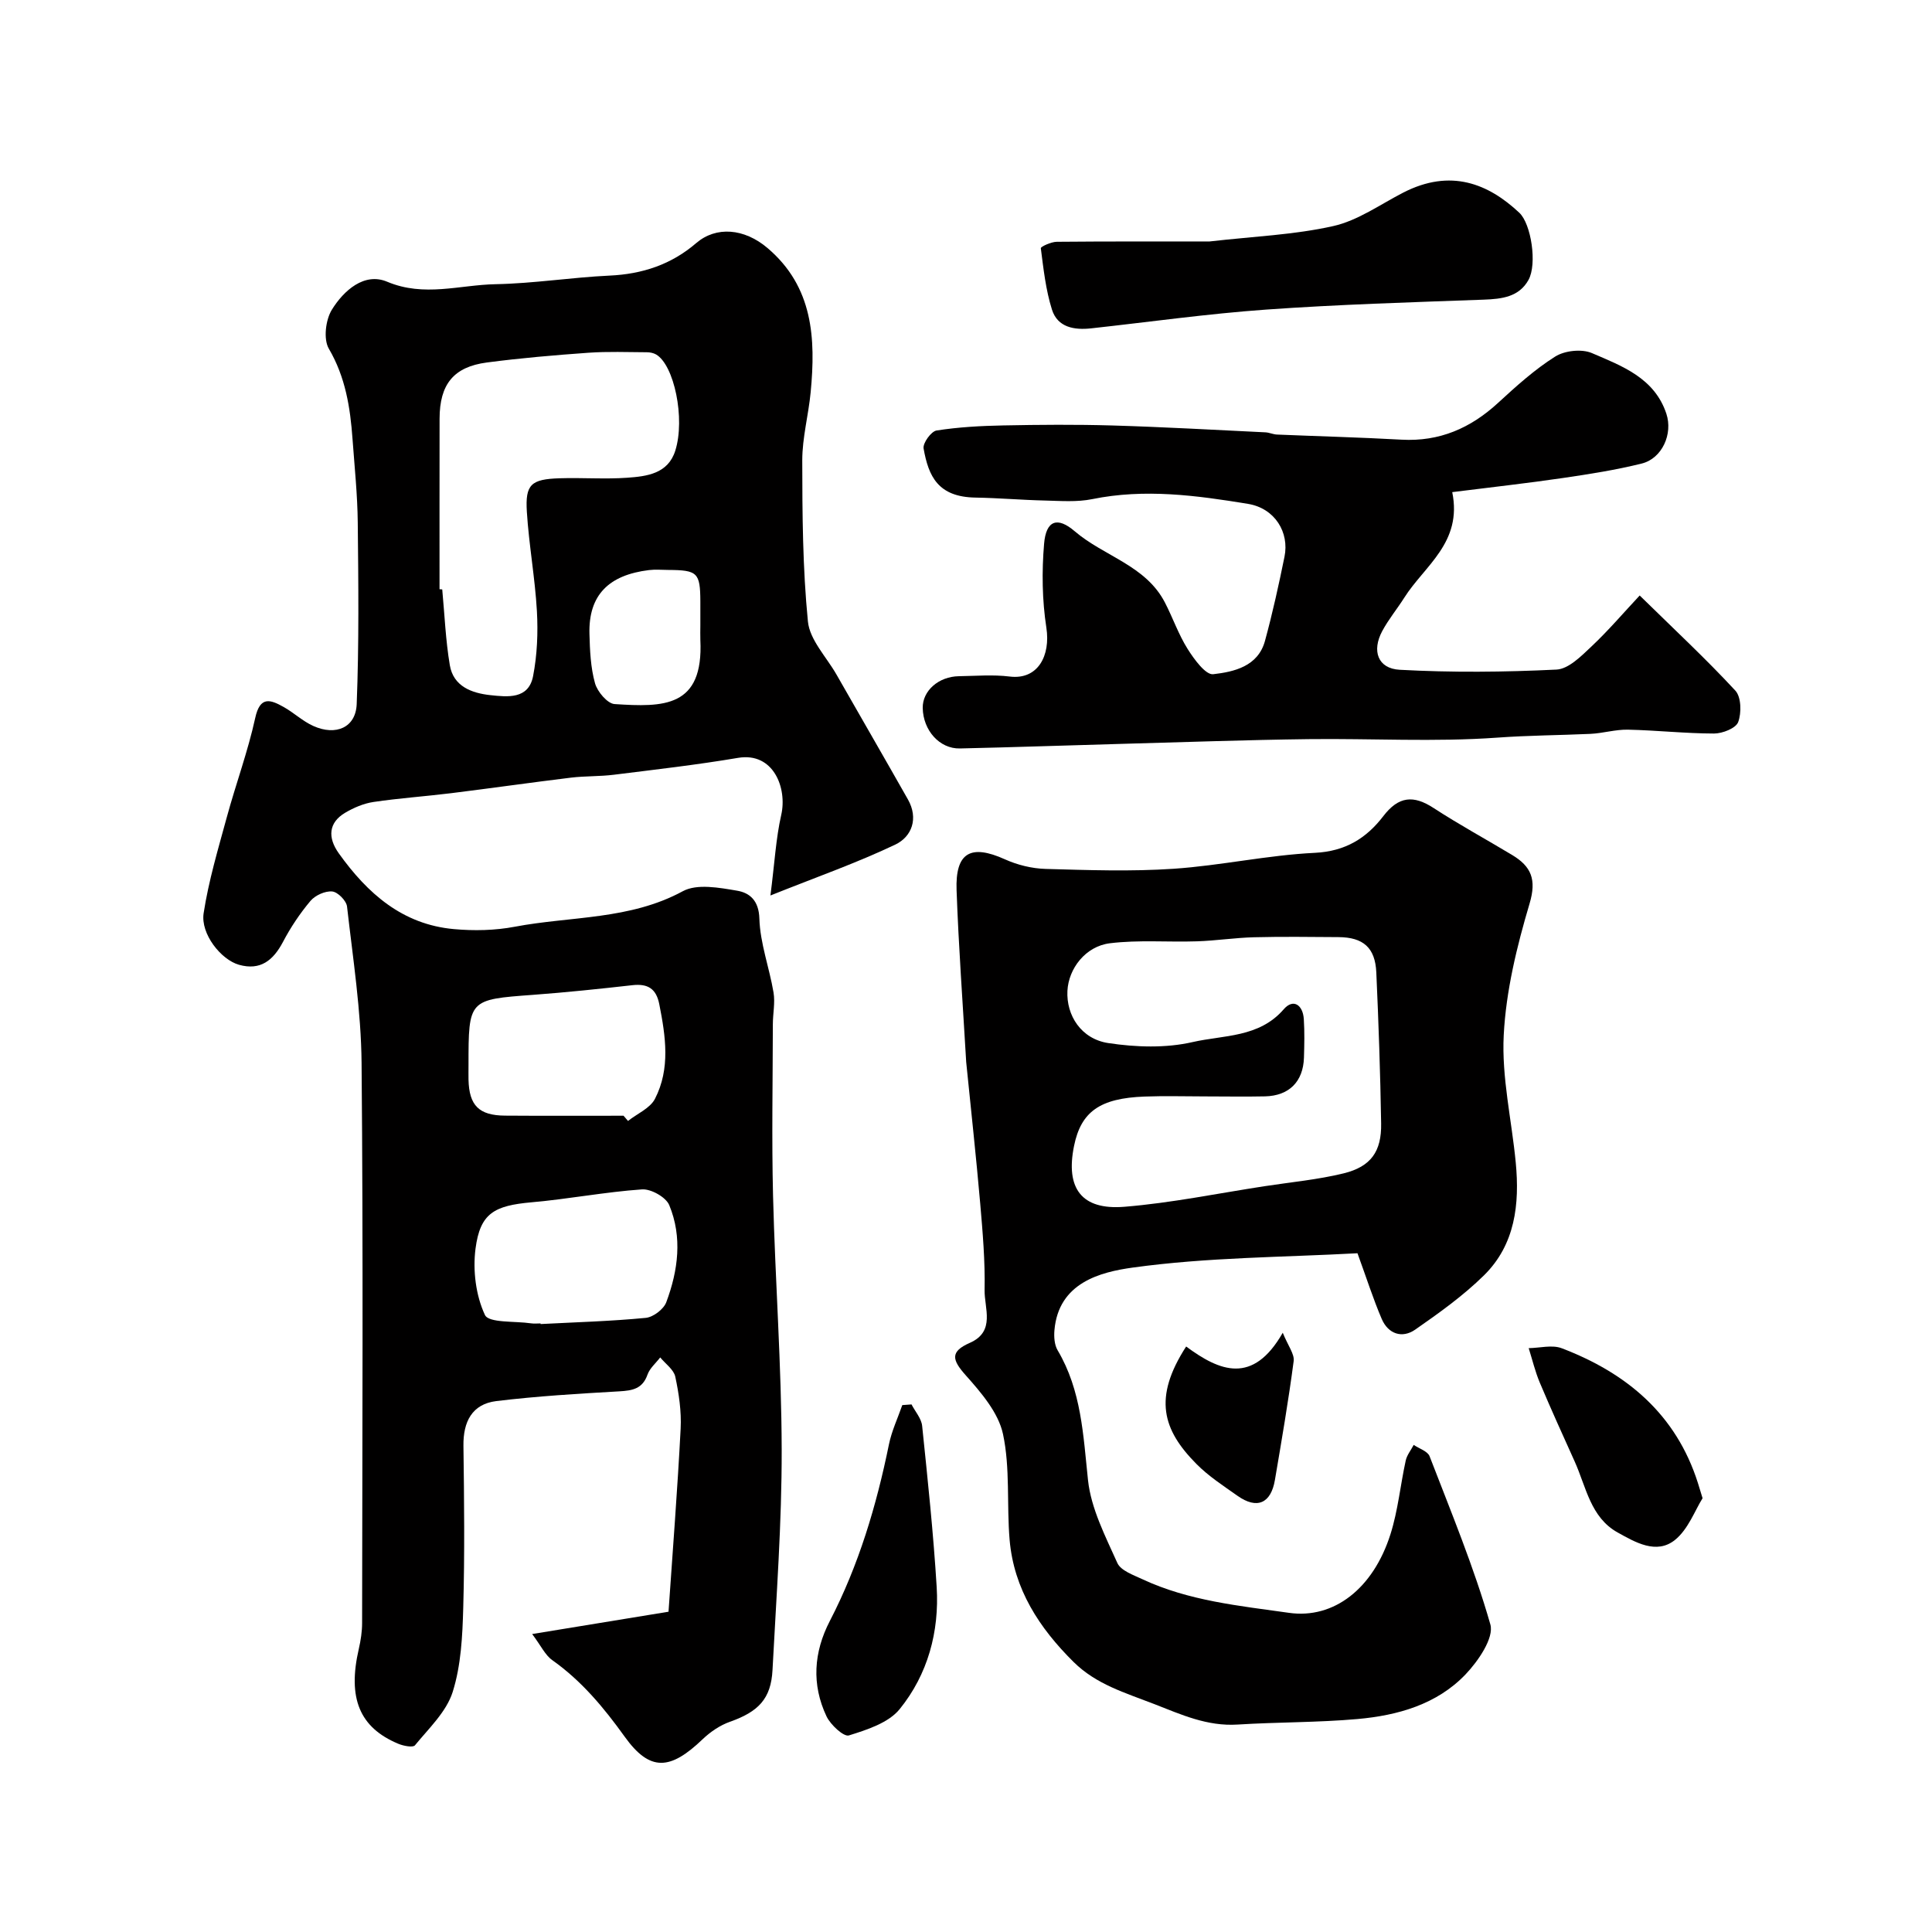 <svg enable-background="new 0 0 400 400" viewBox="0 0 400 400" xmlns="http://www.w3.org/2000/svg"><g fill="#010000"><path d="m110.18 338.31c9.84-1.61 18.65-3.05 28.23-4.62.87-12.7 1.86-25.29 2.51-37.91.18-3.57-.36-7.24-1.11-10.75-.32-1.48-2.04-2.67-3.12-3.99-.9 1.18-2.16 2.23-2.63 3.56-1.03 2.93-3.08 3.3-5.8 3.46-8.52.49-17.05.99-25.51 2.02-5.02.62-6.87 4.28-6.8 9.27.15 11.16.27 22.33-.04 33.49-.16 5.87-.45 11.96-2.19 17.47-1.3 4.11-4.94 7.53-7.81 11.04-.42.51-2.41.12-3.47-.33-8.04-3.37-10.5-9.48-8.15-19.65.4-1.75.68-3.57.68-5.35.04-38.66.24-77.31-.11-115.96-.1-10.8-1.79-21.6-3.01-32.37-.14-1.21-1.91-3.01-3.07-3.12-1.45-.14-3.51.79-4.49 1.94-2.19 2.6-4.12 5.49-5.7 8.5-2.02 3.83-4.68 5.98-9.1 4.74-3.74-1.05-7.99-6.4-7.33-10.68 1.03-6.71 3-13.28 4.79-19.85 1.87-6.88 4.37-13.62 5.89-20.57 1-4.6 3.15-3.81 5.88-2.28 2.13 1.19 3.96 2.96 6.16 3.94 4.65 2.09 8.78.33 8.97-4.53.49-12.5.35-25.04.22-37.56-.06-5.76-.66-11.53-1.08-17.28-.47-6.54-1.45-12.84-4.91-18.75-1.15-1.97-.67-5.97.63-8.07 2.45-3.97 6.72-7.79 11.45-5.79 7.67 3.23 15 .65 22.44.51 7.88-.15 15.72-1.41 23.6-1.78 6.79-.31 12.78-2.29 17.94-6.73 4.12-3.54 9.94-3.07 14.75 1.01 9.48 8.04 10.01 18.73 8.95 29.86-.45 4.72-1.74 9.41-1.74 14.11.01 11.13.08 22.31 1.17 33.36.38 3.82 3.83 7.34 5.91 10.98 4.93 8.63 9.9 17.22 14.8 25.87 2.22 3.93.81 7.7-2.61 9.34-7.94 3.78-16.28 6.71-25.86 10.54.87-6.75 1.13-11.82 2.24-16.7 1.25-5.48-1.57-13.04-8.96-11.79-8.51 1.44-17.11 2.42-25.68 3.49-2.94.37-5.94.25-8.88.6-8.28 1.01-16.54 2.19-24.82 3.22-5.35.66-10.75 1.03-16.08 1.82-2.03.3-4.09 1.18-5.88 2.24-3.4 2.02-3.67 5.09-1.3 8.4 5.94 8.31 13.18 14.72 23.81 15.68 4.17.38 8.52.29 12.62-.49 11.62-2.2 23.8-1.39 34.78-7.35 2.94-1.6 7.56-.74 11.26-.11 2.55.43 4.49 1.99 4.6 5.77.15 5.12 2.07 10.17 2.93 15.3.36 2.13-.14 4.39-.14 6.59-.02 11.83-.25 23.67.04 35.49.44 17.54 1.75 35.06 1.79 52.6.03 15.2-1.11 30.4-1.9 45.59-.31 5.97-2.91 8.64-8.83 10.73-2.06.73-4.05 2.09-5.64 3.61-6.71 6.43-10.9 6.76-16.13-.52-4.34-6.04-8.91-11.54-14.99-15.85-1.48-1.04-2.35-2.99-4.17-5.41zm-19.18-216.32c.19.01.37.03.56.04.49 5.24.7 10.52 1.57 15.69.74 4.39 4.52 5.78 8.37 6.2 3.57.38 7.93.91 8.87-3.94.85-4.38 1.04-9 .79-13.47-.39-6.87-1.65-13.68-2.08-20.54-.36-5.7.88-6.76 6.8-6.95 4.66-.15 9.35.22 13.99-.11 4.05-.29 8.43-.82 9.94-5.6 2.1-6.65-.24-17.78-3.99-19.93-.55-.31-1.27-.45-1.91-.45-4.02-.02-8.05-.18-12.05.1-7.03.5-14.07 1.1-21.06 2.02-6.92.91-9.78 4.55-9.79 11.64-.02 11.78-.01 23.54-.01 35.3zm20.92 152.01c0 .04 0 .09.01.13 7.26-.38 14.54-.58 21.77-1.28 1.55-.15 3.71-1.79 4.25-3.25 2.45-6.56 3.36-13.46.61-20.09-.68-1.65-3.78-3.39-5.64-3.26-7.64.53-15.21 2-22.84 2.67-7.75.69-10.67 2.25-11.63 9.61-.58 4.5.06 9.68 1.95 13.72.79 1.69 6.21 1.24 9.53 1.73.65.1 1.32.02 1.99.02zm17.18-43c.31.36.61.72.92 1.08 1.91-1.51 4.58-2.62 5.59-4.59 3.21-6.26 2.2-12.94.89-19.57-.63-3.23-2.37-4.3-5.55-3.95-6.84.77-13.7 1.49-20.57 2-13.36.98-13.38.94-13.38 14.57 0 1-.02 2 0 3 .13 5.34 2.16 7.4 7.56 7.44 8.18.06 16.36.02 24.54.02zm15.9-101.51c0-1.66.01-3.32 0-4.99-.03-5.93-.58-6.47-6.65-6.5-1.33-.01-2.68-.13-3.99.03-8.26 1.01-12.54 5.11-12.32 13.22.09 3.42.24 6.95 1.15 10.21.49 1.74 2.56 4.21 4.05 4.31 10.12.66 18.45.77 17.76-13.29-.04-1 0-2 0-2.99z"/><path d="m281.05 259.47c-15.26.84-31.05.82-46.54 2.97-6.62.92-15.35 3.09-16.2 12.96-.12 1.37-.01 3.03.66 4.16 4.94 8.34 5.3 17.58 6.29 26.89.63 5.88 3.59 11.6 6.07 17.14.71 1.59 3.31 2.49 5.19 3.37 9.6 4.49 20.06 5.5 30.35 6.96 9.26 1.32 17.43-4.99 21.01-16.27 1.56-4.92 2.05-10.18 3.16-15.26.25-1.14 1.09-2.16 1.65-3.24 1.13.77 2.88 1.3 3.29 2.35 4.44 11.52 9.19 22.97 12.58 34.81.8 2.79-2.51 7.6-5.13 10.35-5.95 6.23-14.06 8.51-22.4 9.25-8.23.73-16.53.62-24.79 1.14-6.31.4-11.64-2.05-17.34-4.27-5.94-2.31-11.92-4.03-16.62-8.68-7.12-7.05-12.37-15.09-13.25-25.29-.62-7.3.14-14.83-1.37-21.9-.95-4.44-4.54-8.61-7.74-12.2-2.81-3.16-3.26-4.87.88-6.69 5.36-2.36 2.97-7.19 3.05-10.96.12-5.92-.39-11.88-.9-17.8-.85-9.8-1.93-19.58-2.91-29.38-.02-.17-.02-.33-.03-.5-.68-11.68-1.54-23.36-1.96-35.05-.29-7.85 2.93-9.61 10-6.42 2.59 1.17 5.59 1.91 8.43 1.99 8.83.25 17.69.56 26.49-.03 9.78-.66 19.48-2.83 29.26-3.3 6.34-.31 10.69-3.05 14.18-7.61 3.14-4.1 6.22-4.4 10.4-1.67 5.29 3.45 10.86 6.47 16.27 9.73 3.92 2.36 5.1 5.04 3.6 10.06-2.63 8.85-4.88 18.07-5.35 27.24-.45 8.73 1.65 17.58 2.49 26.38.82 8.6-.11 16.97-6.57 23.34-4.29 4.22-9.28 7.79-14.24 11.24-2.72 1.89-5.6.9-6.94-2.21-1.77-4.13-3.14-8.46-5.02-13.6zm-31.6-32.47c-4.16 0-8.33-.13-12.48.03-9.26.34-13.16 3.14-14.6 10.22-1.79 8.76 1.53 13.33 10.43 12.6 9.72-.79 19.35-2.78 29.01-4.26 5.47-.84 11.02-1.35 16.38-2.66 5.65-1.39 7.86-4.53 7.76-10.33-.17-10.42-.53-20.85-1-31.27-.23-5.13-2.7-7.28-7.85-7.31-5.83-.04-11.66-.12-17.48.03-3.93.1-7.85.71-11.79.84-6.01.2-12.09-.33-18.02.4-5.09.62-8.58 5.27-8.81 9.85-.26 5.08 2.84 9.97 8.47 10.82 5.71.86 11.89 1.07 17.45-.21 6.41-1.47 13.76-.89 18.86-6.79 1.99-2.3 3.97-.89 4.16 2.03.17 2.65.11 5.33.03 7.99-.16 4.96-3.07 7.89-8.05 8.01-4.14.09-8.3.01-12.47.01z"/><path d="m300.67 101.89c2.14 10.47-5.75 15.24-9.92 21.84-1.48 2.34-3.28 4.51-4.58 6.94-2.18 4.07-.93 7.75 3.62 8 10.8.59 21.66.49 32.46-.04 2.5-.12 5.12-2.78 7.22-4.76 3.52-3.31 6.66-7 10.01-10.58 7.17 7.03 13.74 13.14 19.81 19.7 1.22 1.32 1.29 4.61.58 6.51-.48 1.28-3.25 2.37-5 2.37-5.93-.01-11.86-.67-17.8-.8-2.59-.06-5.19.75-7.8.87-6.43.29-12.84.31-19.29.78-12.97.93-26.05.15-39.08.31-12.79.16-25.58.62-38.37.97-11.27.31-22.53.71-33.8.96-4.22.09-7.61-3.76-7.69-8.38-.06-3.55 3.28-6.52 7.51-6.58 3.5-.05 7.04-.36 10.49.07 5.9.73 8.48-4.39 7.6-10.1s-.96-11.66-.47-17.42c.41-4.78 2.72-5.67 6.35-2.55 6.03 5.17 14.67 7.04 18.65 14.72 1.65 3.18 2.82 6.63 4.71 9.63 1.34 2.13 3.73 5.42 5.3 5.24 4.33-.5 9.28-1.62 10.72-6.9 1.57-5.75 2.85-11.58 4.04-17.42 1.03-5.03-1.96-10.03-7.56-10.95-10.65-1.75-21.39-3.2-32.25-.98-3.16.64-6.53.37-9.8.29-4.79-.11-9.57-.53-14.36-.61-7.79-.12-9.73-4.43-10.75-10.16-.2-1.11 1.57-3.56 2.69-3.73 4.54-.71 9.18-.96 13.79-1.05 7.53-.15 15.07-.21 22.59.01 10.57.31 21.13.91 31.7 1.42.81.04 1.6.43 2.4.46 8.6.36 17.21.58 25.8 1.06 7.84.43 14.27-2.38 19.96-7.61 3.74-3.44 7.57-6.91 11.84-9.6 1.96-1.24 5.49-1.62 7.59-.72 6.22 2.67 12.96 5.14 15.42 12.55 1.39 4.19-.87 9.26-5.09 10.32-5.35 1.33-10.83 2.19-16.29 2.99-7.41 1.09-14.86 1.91-22.95 2.93z"/><path d="m250.35 50c9.11-1.05 17.56-1.37 25.67-3.19 5.1-1.14 9.72-4.47 14.5-6.93 9.83-5.05 17.64-1.84 24.04 4.17 2.46 2.31 3.72 10.62 1.9 13.9-1.97 3.55-5.52 3.95-9.27 4.09-15.04.55-30.08.99-45.09 2.06-12.09.86-24.12 2.56-36.17 3.88-3.52.39-6.96-.19-8.13-3.87-1.29-4.09-1.76-8.45-2.31-12.72-.04-.32 2.14-1.32 3.29-1.33 10.75-.1 21.52-.06 31.57-.06z"/><path d="m188.72 290.77c.76 1.48 2.04 2.9 2.2 4.44 1.15 11.11 2.33 22.23 3.01 33.38.56 9.25-1.84 18.07-7.65 25.25-2.31 2.86-6.76 4.29-10.52 5.46-1.07.34-3.81-2.2-4.64-3.95-3.11-6.59-2.67-13.26.69-19.75 5.98-11.55 9.65-23.87 12.24-36.57.57-2.78 1.82-5.42 2.76-8.12.64-.05 1.27-.09 1.91-.14z"/><path d="m352.5 310.19c-1.58 2.5-2.96 6.43-5.73 8.65-3.82 3.06-8.21.47-11.86-1.56-5.62-3.13-6.51-9.41-8.88-14.67-2.45-5.44-4.93-10.88-7.24-16.37-.96-2.29-1.54-4.74-2.29-7.12 2.29-.03 4.85-.74 6.84.02 13.45 5.13 23.69 13.68 28.2 27.92.19.6.38 1.22.96 3.13z"/><path d="m245.58 278.78c6.93 5.12 13.8 8 20-2.85 1.11 2.74 2.45 4.41 2.26 5.87-1.08 8.23-2.49 16.41-3.88 24.6-.83 4.9-3.73 6.13-7.75 3.29-2.93-2.07-6.01-4.07-8.51-6.6-6.99-7.06-9-13.67-2.12-24.31z"/></g></svg>